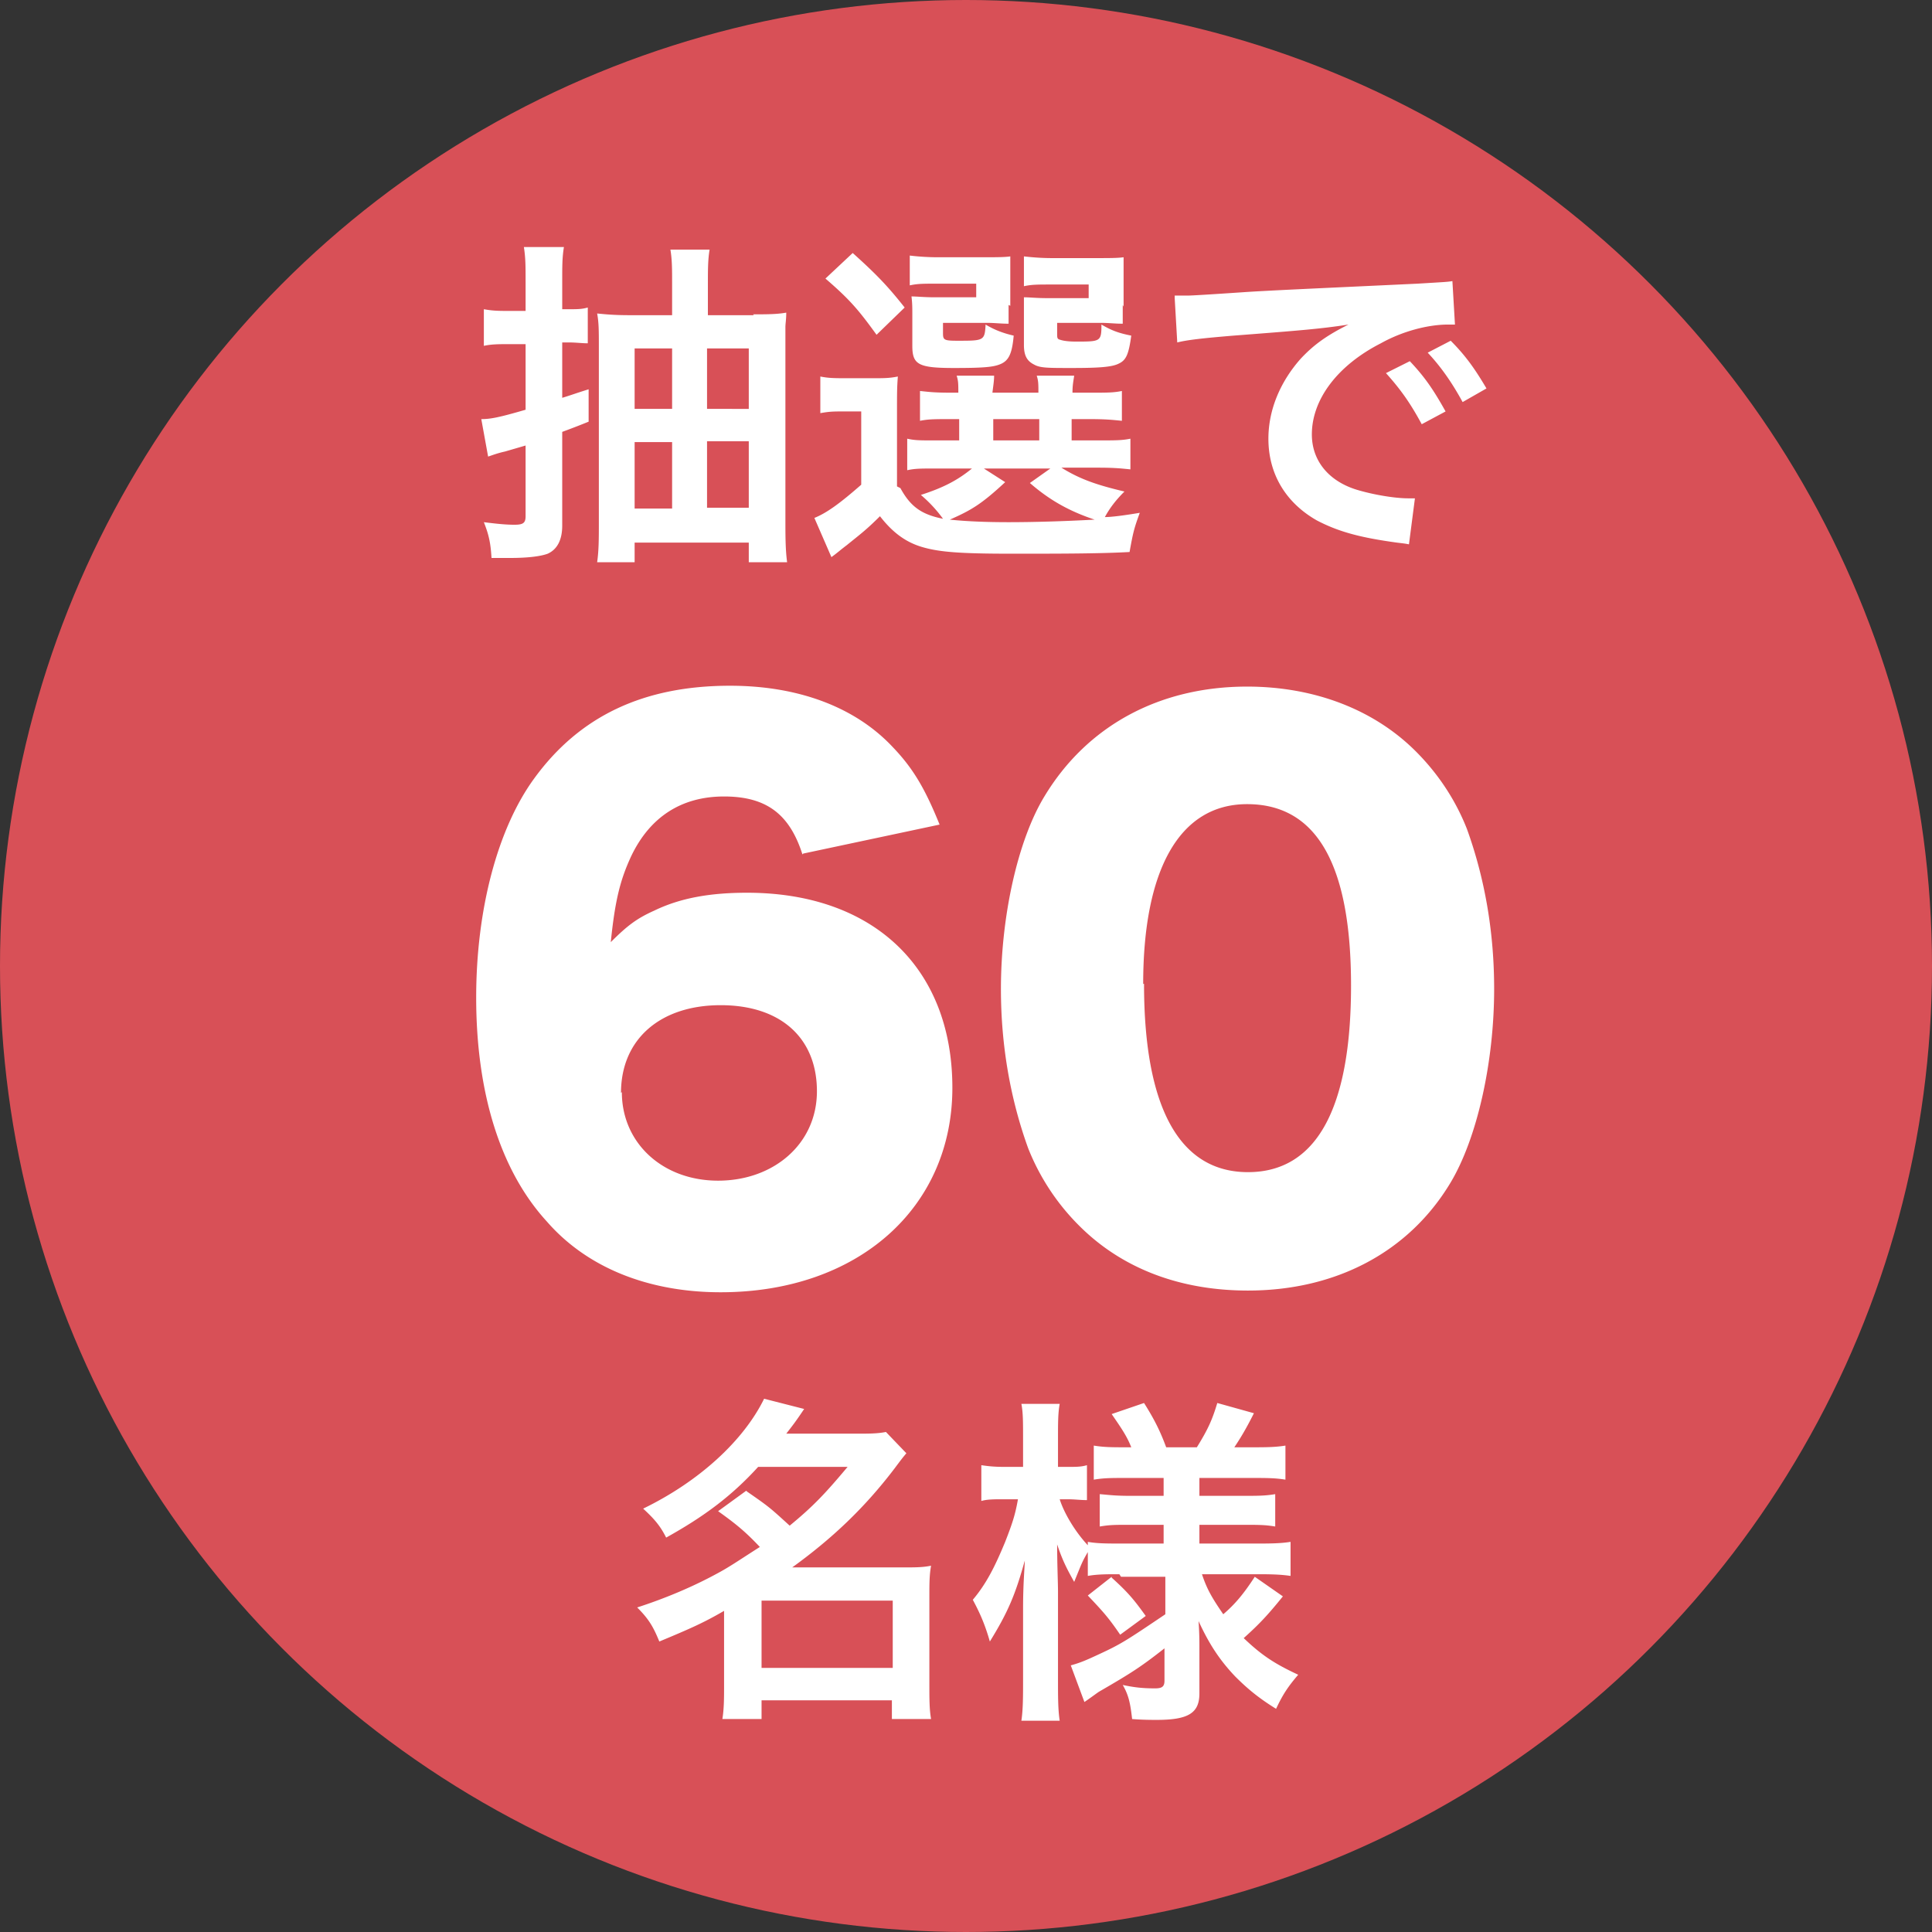 <svg xmlns="http://www.w3.org/2000/svg" viewBox="0 0 22.68 22.68"><rect x="0" y="0" width="22.68" height="22.68" fill="#333333" stroke="none"/><circle cx="11.34" cy="11.34" r="11.34" style="fill:#d85057"/><path d="M6.17 3.31c0-.19 0-.28-.02-.41h.47c-.02.12-.02.22-.02.4v.33h.08c.1 0 .15 0 .22-.02v.42c-.07 0-.14-.01-.22-.01H6.6v.65c.1-.03.15-.05.31-.1v.38s-.12.05-.31.12v1.1c0 .17-.06.28-.17.33-.08.03-.23.05-.44.05h-.22c-.01-.17-.03-.27-.09-.42.16.02.26.03.36.03s.13-.02.13-.1v-.83l-.24.07c-.09.02-.14.04-.2.06l-.08-.44c.11 0 .21-.02.52-.11v-.77h-.2c-.11 0-.2 0-.29.02v-.43c.11.02.18.02.3.02h.19v-.33Zm2.67.38c.16 0 .28 0 .39-.02 0 .08-.01.13-.01.17V6.1c0 .19 0 .35.02.5h-.45v-.23H7.45v.23h-.44c.02-.14.02-.28.02-.47V4.08c0-.2 0-.29-.02-.4.1.01.2.02.38.02h.5v-.37c0-.17 0-.28-.02-.4h.46c-.02.12-.02.24-.02.41v.36h.54Zm-1.39.4v.71h.44v-.71zm0 1.1v.78h.44v-.78zm1.34-.39v-.71H8.3v.71zm0 1.16v-.78H8.3v.78zm1.78-.23c.12.22.25.31.5.36a1.59 1.59 0 0 0-.26-.28c.28-.09.44-.18.6-.31h-.45c-.15 0-.22 0-.31.02v-.37c.09.02.15.02.31.02h.3v-.25h-.09c-.2 0-.27 0-.37.02v-.35c.1.01.16.02.37.02h.08c0-.1 0-.14-.02-.2h.44c0 .06-.01.12-.02.2h.54c0-.1 0-.14-.02-.2h.44c-.01.07-.02.11-.02.2h.21c.2 0 .27 0 .37-.02v.35c-.1-.01-.18-.02-.38-.02h-.21v.25h.31c.21 0 .28 0 .38-.02v.36c-.1-.01-.18-.02-.38-.02h-.43c.21.13.4.2.74.28-.1.1-.17.19-.23.3q.11 0 .41-.05c-.07.19-.08.24-.12.46-.35.02-.86.02-1.38.02-.62 0-.86-.02-1.06-.08-.2-.06-.35-.18-.49-.36-.16.16-.23.21-.39.34-.08.06-.11.09-.18.14l-.2-.46c.15-.06.31-.18.55-.39v-.86H9.9c-.11 0-.16 0-.27.02v-.43c.1.02.17.02.32.02h.29c.14 0 .2 0 .3-.02-.01.13-.01.19-.01.43v.86Zm-.56-2.76c.29.26.42.4.61.64l-.33.32c-.21-.29-.31-.41-.6-.66zm1.83.61v.22c-.1 0-.16-.01-.26-.01h-.51v.12c0 .08.01.09.17.09.31 0 .32 0 .33-.19.1.06.2.1.33.13-.02.22-.06.3-.17.34-.08.03-.2.04-.53.04-.42 0-.49-.04-.49-.26v-.34c0-.11 0-.16-.01-.24.07 0 .14.01.28.01h.48v-.16H11c-.16 0-.23 0-.32.02V3c.08.01.2.02.33.02h.5c.19 0 .28 0 .35-.01v.58Zm-.04 2.08c-.28.26-.4.33-.65.44.19.02.42.03.69.03.29 0 .64-.01 1.01-.03-.3-.1-.53-.23-.76-.43l.24-.17h-.78zm-.14-.49h.54v-.25h-.54zm1.52-1.59v.22c-.1 0-.16-.01-.26-.01h-.51v.12c0 .06 0 .07.04.08.03.01.09.02.18.02.29 0 .3 0 .3-.2.12.07.2.1.35.13-.03.22-.06.29-.15.33-.08.04-.24.05-.55.05-.28 0-.37 0-.44-.04-.08-.04-.12-.1-.12-.23v-.56c.07 0 .14.01.28.01h.48v-.16h-.44c-.16 0-.23 0-.32.02v-.35c.09.01.2.02.33.02h.49c.19 0 .28 0 .35-.01v.58Zm.61-.11h.15q.07 0 .66-.04c.29-.02.98-.05 2.04-.1.33-.02.35-.02.41-.03l.03.51H17c-.24 0-.54.08-.79.22-.51.26-.81.66-.81 1.07 0 .31.2.55.53.65.2.06.45.1.6.1h.08l-.07.54c-.05-.01-.06-.01-.14-.02-.44-.06-.69-.13-.94-.26-.37-.21-.57-.55-.57-.96 0-.34.14-.67.38-.94.15-.16.3-.27.56-.4-.32.05-.57.07-1.35.13-.36.03-.54.05-.66.08l-.03-.52Zm2.76.77c.18.19.28.34.42.59l-.28.15c-.13-.24-.24-.4-.42-.6zm.62.48c-.12-.22-.25-.41-.41-.58l.27-.14c.18.18.29.34.42.56zm-7.75 5.31c-.15-.47-.42-.68-.92-.68s-.87.24-1.09.7c-.13.28-.19.52-.24 1.01.2-.2.31-.28.51-.37.31-.15.66-.21 1.09-.21 1.48 0 2.41.88 2.41 2.29s-1.11 2.4-2.72 2.4c-.85 0-1.57-.29-2.04-.83-.55-.6-.83-1.52-.83-2.63 0-1.03.25-1.98.68-2.57.53-.73 1.28-1.09 2.3-1.09.8 0 1.47.25 1.91.72.24.25.38.49.55.91l-1.6.34ZM7.3 12.82c0 .6.48 1.04 1.13 1.04s1.16-.43 1.16-1.05-.42-1.01-1.13-1.01-1.17.4-1.17 1.03Zm5.37 1.57a2.67 2.67 0 0 1-.6-.91c-.21-.58-.32-1.21-.32-1.87 0-.86.2-1.75.51-2.26.5-.83 1.35-1.29 2.38-1.29.79 0 1.49.27 1.98.76.27.27.47.58.6.91.21.58.32 1.21.32 1.88 0 .86-.2 1.75-.51 2.27-.49.82-1.35 1.27-2.38 1.27-.8 0-1.48-.26-1.98-.76m.76-2.84c0 1.46.42 2.21 1.22 2.21s1.21-.74 1.21-2.19-.42-2.13-1.22-2.13-1.22.78-1.22 2.11Zm-4.66 5.96c.26.18.27.19.5.4.28-.23.42-.38.68-.69H8.9c-.31.34-.63.58-1.08.83-.07-.14-.14-.22-.27-.34.66-.32 1.18-.8 1.42-1.29l.47.12c-.1.15-.14.2-.21.29h.82c.15 0 .25 0 .35-.02l.24.25c-.05.06-.05.06-.14.18-.35.46-.73.82-1.2 1.16h1.29c.16 0 .24 0 .34-.02-.02.11-.02.21-.02.37v1.03c0 .16 0 .29.02.4h-.46v-.22H8.94v.22h-.46c.02-.12.02-.25.02-.4v-.87c-.24.14-.4.21-.76.36-.07-.17-.12-.26-.26-.4.34-.11.67-.25.96-.41.13-.07.26-.16.48-.3-.17-.18-.28-.27-.49-.42l.33-.24Zm.17 2.07h1.54v-.79H8.94zm4.2-1.1c-.15 0-.26 0-.37.02v-.28c-.07.12-.07.13-.16.35-.09-.16-.14-.26-.2-.44 0 .24.01.44.01.56v1.02c0 .21 0 .36.02.49h-.45c.02-.13.02-.29.02-.49v-.83c0-.3.02-.49.02-.56-.11.4-.2.61-.41.95-.06-.21-.12-.34-.2-.49.16-.19.26-.39.38-.68.09-.23.12-.33.15-.5h-.16c-.12 0-.2 0-.27.02v-.42c.07.01.14.02.27.02h.22v-.32c0-.21 0-.32-.02-.42h.45c-.02.11-.02.22-.02.42v.32h.11c.11 0 .16 0 .23-.02v.41c-.08 0-.14-.01-.23-.01h-.09c.05.16.18.38.33.54v-.04c.11.02.23.02.41.02h.48v-.22h-.37c-.21 0-.26 0-.38.02v-.38c.12.01.18.02.37.02h.38v-.21h-.44c-.18 0-.26 0-.38.02v-.4c.12.02.22.02.38.02h.06c-.05-.13-.12-.23-.23-.39l.38-.13c.12.19.19.33.26.52h.36c.13-.21.18-.32.24-.52l.43.12c-.1.2-.17.31-.23.4h.2c.16 0 .28 0 .4-.02v.4c-.12-.02-.22-.02-.4-.02h-.61v.21h.49c.2 0 .28 0 .4-.02v.38c-.12-.02-.19-.02-.4-.02h-.49v.22h.65c.16 0 .3 0 .42-.02v.4c-.13-.02-.27-.02-.42-.02h-.62c.06.18.12.28.25.47.14-.12.24-.24.37-.44l.33.23c-.17.21-.27.32-.46.49.21.2.36.3.64.43-.12.14-.18.23-.26.4-.21-.13-.34-.24-.48-.38-.19-.2-.31-.39-.43-.65a4 4 0 0 1 .01.29v.56c0 .23-.13.31-.5.31-.06 0-.17 0-.29-.01-.02-.18-.04-.28-.11-.4.14.03.24.04.38.04.08 0 .11-.02.11-.09v-.38c-.28.22-.39.29-.77.51-.03.02-.11.08-.17.12l-.16-.43c.11-.03.18-.06.33-.13.26-.12.32-.16.78-.47v-.44h-.52Zm-.09.04c.2.18.27.27.4.45l-.3.22c-.13-.19-.19-.26-.38-.46l.28-.22Z" style="fill:#fff"/></svg>